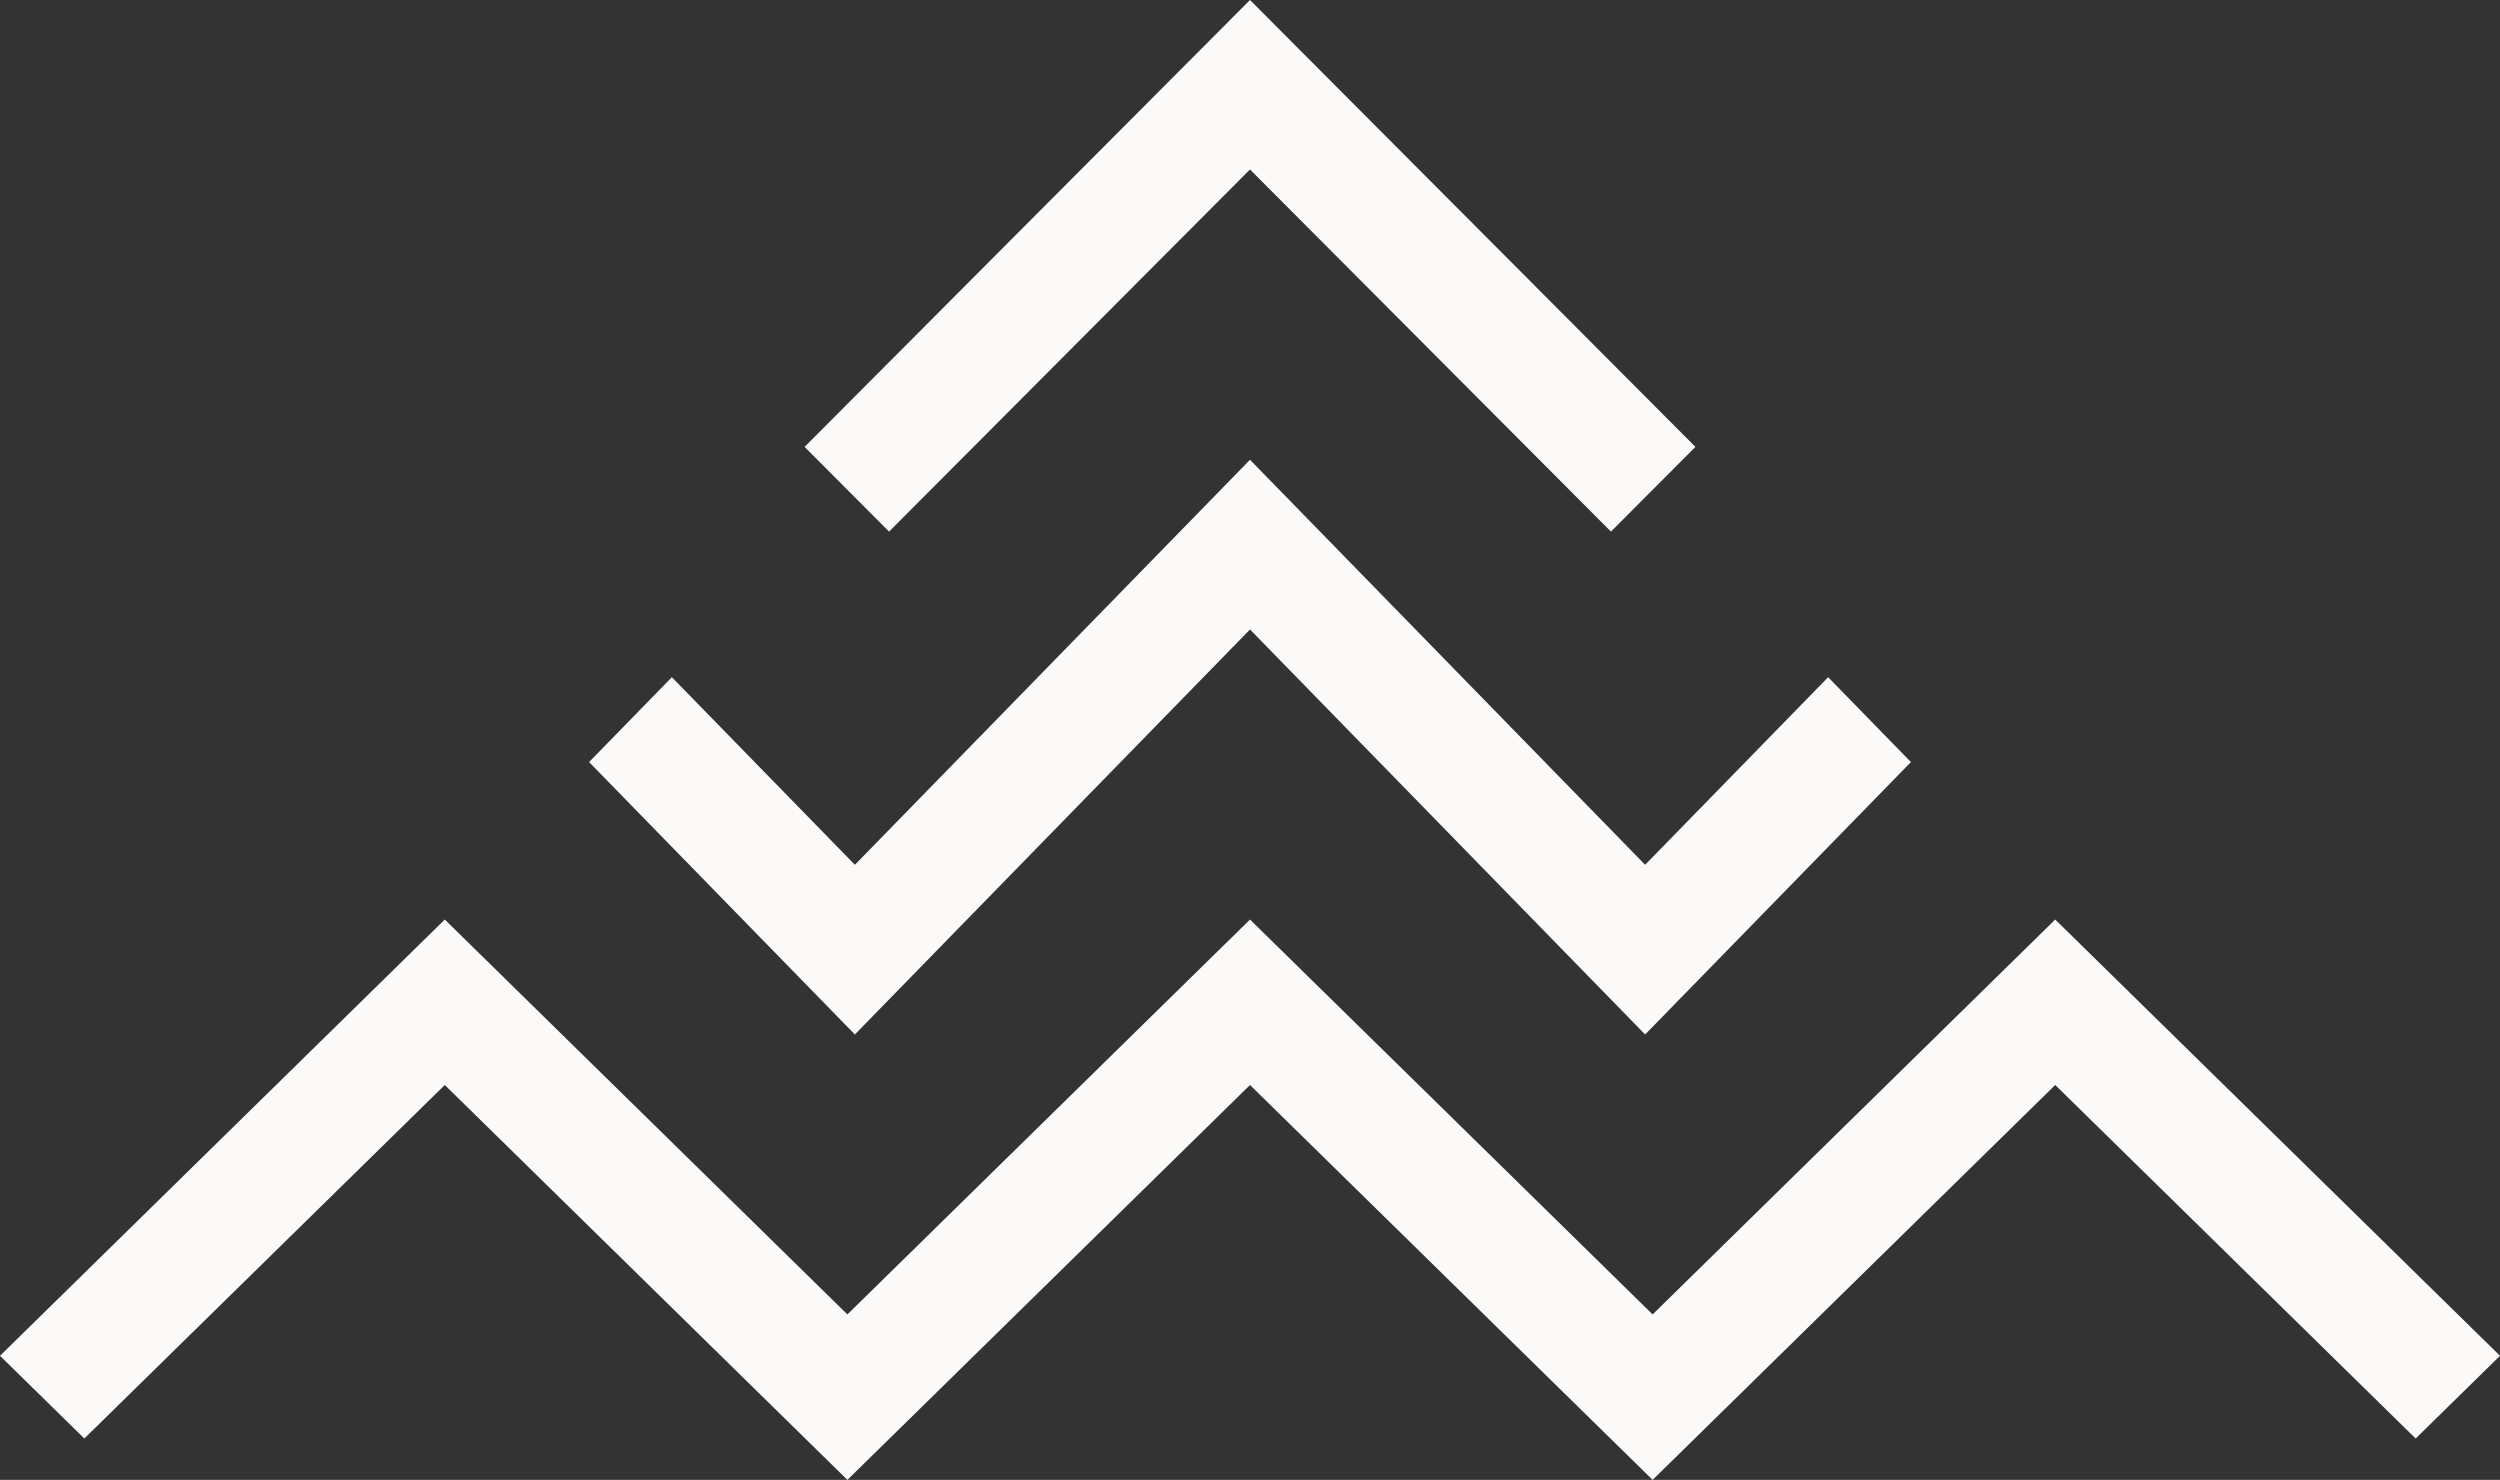 <svg xmlns="http://www.w3.org/2000/svg" width="174" height="103" fill="none"><rect width="100%" height="100%" fill="#333333" stroke="none"/><path fill="#FCFAF8" d="m174 94.363-5.87 5.758-25.087-24.605L115.022 103 87 75.516 58.978 103 30.957 75.516 5.87 100.12 0 94.363 30.957 64l28.021 27.484L87 64l28.022 27.484L143.043 64 174 94.363Z"/><path fill="#FCFAF8" d="m114.501 60.189 12.738-13.056L133 53.04 114.501 72 87 43.811 59.499 72 41 53.039l5.761-5.906L59.5 60.19 87 32l27.501 28.189Z"/><path fill="#FCFAF8" d="M118 31.102 112.122 37 87 11.796 61.879 37 56 31.102 87 0l31 31.102Z"/></svg>